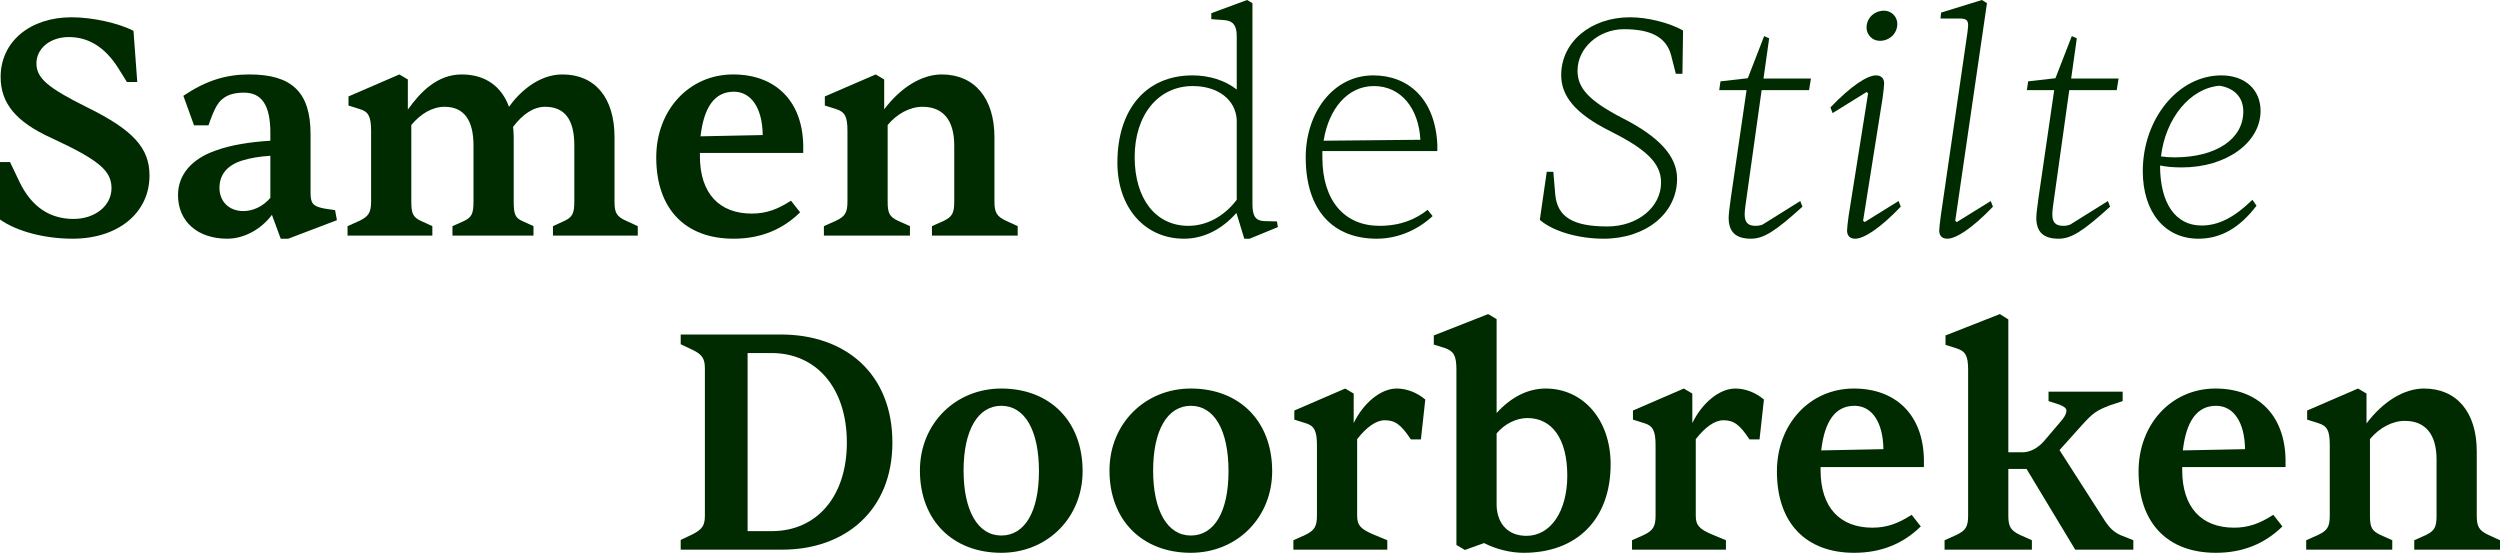<svg width="420" height="93" viewBox="0 0 420 93" fill="none" xmlns="http://www.w3.org/2000/svg">
<path d="M369.328 40.103C363.682 40.103 359.988 35.618 359.988 28.758C359.988 19.946 365.951 12.664 373.18 12.664C377.138 12.664 379.776 15.039 379.776 18.627C379.776 23.956 374.024 28.125 366.584 28.125C365.001 28.125 363.999 28.019 362.89 27.808C362.89 34.14 365.476 37.887 369.856 37.887C372.705 37.887 375.396 36.515 378.404 33.56L379.09 34.562C376.241 38.309 373.075 40.103 369.328 40.103ZM376.874 18.732C376.874 16.41 375.449 14.828 372.916 14.405C367.956 14.775 363.788 19.893 363.049 26.278C363.735 26.384 364.526 26.436 365.318 26.436C372.283 26.436 376.874 23.376 376.874 18.732Z" fill="#002B00"/>
<path d="M345.844 40.103C343.259 40.103 342.098 38.942 342.098 36.568C342.098 36.04 342.256 34.774 342.467 33.243L345.105 15.144H340.515L340.726 13.667L345.316 13.139L348.06 6.068L348.905 6.438L347.955 13.192H355.923L355.606 15.144H347.638L344.894 34.721C344.842 35.143 344.789 35.671 344.789 35.987C344.789 37.359 345.316 37.94 346.636 37.94C347.005 37.94 347.374 37.887 347.797 37.729L354.129 33.771L354.498 34.721C349.907 38.89 347.955 40.103 345.844 40.103Z" fill="#002B00"/>
<path d="M327.162 40.103C326.054 40.103 325.79 39.364 325.79 38.731C325.79 38.362 325.896 37.412 326.054 36.251L330.275 7.229C330.486 5.91 330.645 4.644 330.645 4.221C330.645 3.377 330.275 3.113 329.22 3.113H326.001L326.107 2.111L332.966 0L333.811 0.528L328.481 37.095L328.745 37.306L334.444 33.771L334.813 34.721C331.278 38.415 328.587 40.103 327.162 40.103Z" fill="#002B00"/>
<path d="M315.795 6.86C314.582 6.86 313.579 5.857 313.579 4.644C313.579 3.008 314.898 1.794 316.534 1.794C317.748 1.794 318.75 2.797 318.75 4.01C318.75 5.593 317.484 6.86 315.795 6.86ZM311.679 40.103C310.571 40.103 310.307 39.364 310.307 38.731C310.307 38.362 310.413 37.412 310.571 36.251L313.843 15.672L313.579 15.461L307.88 18.996L307.511 18.046C311.046 14.353 313.737 12.664 315.162 12.664C316.27 12.664 316.534 13.403 316.534 14.036C316.534 14.405 316.428 15.355 316.27 16.516L312.999 37.095L313.262 37.306L318.961 33.771L319.331 34.721C315.795 38.415 313.104 40.103 311.679 40.103Z" fill="#002B00"/>
<path d="M294.16 40.103C291.574 40.103 290.413 38.942 290.413 36.568C290.413 36.04 290.571 34.774 290.782 33.243L293.421 15.144H288.83L289.041 13.667L293.632 13.139L296.376 6.068L297.22 6.438L296.27 13.192H304.238L303.922 15.144H295.954L293.21 34.721C293.157 35.143 293.104 35.671 293.104 35.987C293.104 37.359 293.632 37.94 294.951 37.94C295.32 37.94 295.69 37.887 296.112 37.729L302.444 33.771L302.813 34.721C298.223 38.89 296.27 40.103 294.16 40.103Z" fill="#002B00"/>
<path d="M269.403 40.103C265.129 40.103 260.855 38.837 258.691 36.937L259.852 28.864H260.96L261.277 32.61C261.594 36.462 264.285 38.045 270.036 38.045C275.102 38.045 279.06 34.827 279.06 30.658C279.06 27.334 276.421 25.012 270.564 22.057C264.496 19.049 262.28 16.041 262.28 12.611C262.28 7.071 267.24 2.902 273.836 2.902C276.791 2.902 280.379 3.799 282.753 5.118L282.648 12.4H281.54L280.748 9.287C279.904 6.068 277.054 4.907 272.833 4.907C268.559 4.907 265.023 8.073 265.023 11.873C265.023 14.828 266.976 16.938 272.569 19.84C278.796 23.007 281.751 26.278 281.751 30.025C281.751 35.829 276.527 40.103 269.403 40.103Z" fill="#002B00"/>
<path d="M231.287 40.103C224.058 40.103 219.361 35.459 219.361 26.436C219.361 18.943 223.952 12.664 230.706 12.664C236.563 12.664 241.101 16.569 241.471 24.273V25.381H222.158V26.436C222.158 33.824 225.957 37.94 231.762 37.94C235.35 37.94 237.935 36.779 239.835 35.248L240.679 36.304C238.305 38.52 234.98 40.103 231.287 40.103ZM222.369 23.64L238.621 23.481C238.358 18.257 235.403 14.458 230.812 14.458C226.379 14.458 223.213 18.31 222.369 23.64Z" fill="#002B00"/>
<path d="M198.908 40.103C192.312 40.103 187.722 34.879 187.722 27.334C187.722 18.31 192.576 12.664 200.333 12.664C203.183 12.664 205.821 13.508 207.773 15.039V6.068C207.773 4.274 207.14 3.483 205.663 3.377L203.499 3.219V2.216L209.515 0L210.412 0.528V34.299C210.412 36.304 210.939 37.095 212.417 37.148L214.527 37.201L214.686 38.151L209.937 40.103H209.04L207.721 35.776C205.24 38.573 202.18 40.103 198.908 40.103ZM199.647 37.94C202.708 37.94 205.663 36.357 207.773 33.56V20.104C207.562 16.727 204.607 14.458 200.386 14.458C194.581 14.458 190.624 19.313 190.624 26.384C190.624 33.402 194.159 37.94 199.647 37.94Z" fill="#002B00"/>
<path d="M152.872 39.576H138.414V37.993L140.419 37.096C142.002 36.357 142.372 35.671 142.372 33.877V22.004C142.372 19.577 141.949 18.785 140.419 18.31L138.572 17.73V16.2L147.121 12.506L148.545 13.35V18.363C151.289 14.722 154.825 12.506 158.202 12.506C163.69 12.506 167.067 16.463 167.067 23.059V33.877C167.067 35.671 167.436 36.357 169.019 37.096L170.972 37.993V39.576H156.566V37.993L158.571 37.096C159.943 36.41 160.313 35.829 160.313 33.877V24.431C160.313 20.157 158.413 17.941 154.983 17.941C152.82 17.941 150.656 19.155 149.126 21.002V33.877C149.126 35.829 149.442 36.41 150.867 37.096L152.872 37.993V39.576Z" fill="#002B00"/>
<path d="M123.23 40.103C115.209 40.103 110.249 35.196 110.249 26.437C110.249 18.521 115.737 12.506 123.177 12.506C130.195 12.506 134.839 16.886 134.944 24.484V25.698H117.584V26.226C117.584 32.505 120.855 35.882 126.29 35.882C128.77 35.882 130.67 35.143 132.886 33.718L134.416 35.671C131.461 38.573 127.768 40.103 123.23 40.103ZM117.689 22.901L128.137 22.69C128.084 18.205 126.238 15.408 123.283 15.408C120.117 15.408 118.27 17.888 117.689 22.901Z" fill="#002B00"/>
<path d="M72.635 39.576H58.388V37.993L60.393 37.096C61.923 36.357 62.345 35.671 62.345 33.877V22.004C62.345 19.524 61.87 18.733 60.393 18.31L58.546 17.73V16.2L67.094 12.506L68.519 13.35V18.416C70.524 15.566 73.426 12.506 77.542 12.506C81.658 12.506 84.296 14.617 85.51 17.941C87.199 15.566 90.418 12.506 94.481 12.506C99.968 12.506 103.24 16.411 103.24 23.059V33.877C103.24 35.724 103.557 36.357 105.192 37.096L107.145 37.993V39.576H92.897V37.993L94.744 37.148C96.116 36.515 96.486 35.935 96.486 33.877V24.431C96.486 20.052 94.85 17.941 91.578 17.941C89.626 17.941 87.779 19.207 86.196 21.318C86.249 21.846 86.302 22.426 86.302 23.059V33.877C86.302 35.987 86.565 36.621 87.779 37.148L89.626 37.993V39.576H76.012V37.993L77.912 37.148C79.231 36.515 79.547 35.935 79.547 33.877V24.431C79.547 20.21 77.964 17.941 74.693 17.941C72.635 17.941 70.683 19.102 69.1 21.002V33.877C69.1 35.935 69.416 36.515 70.788 37.148L72.635 37.993V39.576Z" fill="#002B00"/>
<path d="M38.191 40.103C33.178 40.103 29.906 37.201 29.906 32.769C29.906 29.339 32.228 26.7 36.133 25.328C38.824 24.326 42.043 23.851 45.42 23.64V22.321C45.42 17.624 43.942 15.566 40.987 15.566C39.615 15.566 38.349 15.83 37.452 16.569C36.66 17.149 36.027 18.152 35.025 21.054H32.597L30.803 16.094C34.655 13.509 37.98 12.506 41.884 12.506C48.955 12.506 52.174 15.408 52.174 22.532V32.399C52.174 34.193 52.596 34.668 54.496 35.038L56.29 35.301L56.606 36.99L48.428 40.103H47.161L45.684 36.093C43.89 38.52 40.987 40.103 38.191 40.103ZM40.882 35.46C42.465 35.46 44.153 34.721 45.42 33.243V26.173C43.678 26.278 42.096 26.542 40.882 26.912C38.296 27.65 36.871 29.233 36.871 31.555C36.871 33.877 38.507 35.46 40.882 35.46Z" fill="#002B00"/>
<path d="M12.189 40.103C7.546 40.103 2.849 38.889 0 36.884V27.228H1.689L3.272 30.552C5.277 34.721 8.337 36.779 12.348 36.779C15.989 36.779 18.732 34.563 18.732 31.608C18.732 28.653 16.569 26.859 8.601 23.165C2.691 20.474 0.106 17.36 0.106 12.928C0.106 7.018 5.013 2.902 12.031 2.902C15.461 2.902 19.84 3.852 22.426 5.171L23.059 13.772H21.318L19.84 11.398C17.572 7.862 14.828 6.227 11.556 6.227C8.443 6.227 6.121 8.126 6.121 10.659C6.121 13.139 8.073 14.775 14.669 18.046C22.373 21.846 25.117 24.853 25.117 29.497C25.117 35.724 19.893 40.103 12.189 40.103Z" fill="#002B00"/>
<path d="M401.901 92.343H387.442V90.76L389.448 89.863C391.031 89.124 391.4 88.438 391.4 86.644V74.771C391.4 72.344 390.978 71.552 389.448 71.078L387.601 70.497V68.967L396.149 65.273L397.574 66.118V71.13C400.318 67.489 403.853 65.273 407.23 65.273C412.718 65.273 416.095 69.231 416.095 75.827V86.644C416.095 88.438 416.464 89.124 418.047 89.863L420 90.76V92.343H405.594V90.76L407.6 89.863C408.971 89.177 409.341 88.596 409.341 86.644V77.199C409.341 72.924 407.441 70.708 404.011 70.708C401.848 70.708 399.684 71.922 398.154 73.769V86.644C398.154 88.596 398.471 89.177 399.895 89.863L401.901 90.76V92.343Z" fill="#002B00"/>
<path d="M372.258 92.871C364.237 92.871 359.277 87.963 359.277 79.204C359.277 71.289 364.765 65.273 372.205 65.273C379.223 65.273 383.867 69.653 383.972 77.251V78.465H366.612V78.993C366.612 85.272 369.884 88.649 375.319 88.649C377.799 88.649 379.698 87.91 381.915 86.486L383.445 88.438C380.49 91.34 376.796 92.871 372.258 92.871ZM366.718 75.668L377.165 75.457C377.113 70.972 375.266 68.175 372.311 68.175C369.145 68.175 367.298 70.656 366.718 75.668Z" fill="#002B00"/>
<path d="M341.357 92.343H326.688V90.76L328.693 89.863C330.223 89.124 330.645 88.491 330.645 86.644V62.107C330.645 59.733 330.17 58.994 328.693 58.519L326.846 57.938V56.355L335.975 52.767L337.399 53.664V75.985H339.774C341.04 75.985 342.359 75.299 343.415 74.085L346.106 70.919C346.739 70.233 347.161 69.547 347.161 68.967C347.161 68.545 346.634 68.228 345.948 67.964L344.153 67.384V65.801H356.607V67.384L354.39 68.123C352.227 68.967 351.646 69.336 349.694 71.5L346 75.616L353.546 87.383C354.39 88.702 355.182 89.441 356.29 89.915L358.401 90.76V92.343H348.639L340.46 78.782H337.399V86.644C337.399 88.491 337.821 89.124 339.352 89.863L341.357 90.76V92.343Z" fill="#002B00"/>
<path d="M311.503 92.871C303.483 92.871 298.522 87.963 298.522 79.204C298.522 71.289 304.01 65.273 311.45 65.273C318.469 65.273 323.112 69.653 323.218 77.251V78.465H305.857V78.993C305.857 85.272 309.129 88.649 314.564 88.649C317.044 88.649 318.943 87.91 321.16 86.486L322.69 88.438C319.735 91.34 316.041 92.871 311.503 92.871ZM305.963 75.668L316.411 75.457C316.358 70.972 314.511 68.175 311.556 68.175C308.39 68.175 306.543 70.656 305.963 75.668Z" fill="#002B00"/>
<path d="M289.956 92.343H274.179V90.76L276.184 89.863C277.714 89.124 278.136 88.438 278.136 86.644V74.771C278.136 72.344 277.661 71.5 276.184 71.078L274.337 70.497V68.967L282.885 65.273L284.31 66.118V71.078C285.946 67.701 288.848 65.273 291.539 65.273C293.228 65.273 294.969 65.959 296.341 67.12L295.602 73.822H293.914C292.278 71.341 291.275 70.603 289.534 70.603C288.057 70.603 286.474 71.764 284.89 73.769V86.644C284.89 88.227 285.471 88.913 287.793 89.863L289.956 90.76V92.343Z" fill="#002B00"/>
<path d="M255.969 92.871C253.806 92.871 251.379 92.29 249.321 91.235L246.102 92.396L244.677 91.551V62.107C244.677 59.68 244.202 58.994 242.725 58.466L240.878 57.886V56.355L250.007 52.767L251.431 53.612V69.389C253.806 66.751 256.655 65.273 259.663 65.273C265.995 65.273 270.586 70.55 270.586 77.99C270.586 87.224 264.94 92.871 255.969 92.871ZM256.444 90.021C260.507 90.021 263.304 85.905 263.304 79.89C263.304 73.769 260.771 70.233 256.603 70.233C254.703 70.233 252.751 71.236 251.431 72.819V85.008C251.59 88.227 253.542 90.021 256.444 90.021Z" fill="#002B00"/>
<path d="M233.066 92.343H217.288V90.76L219.293 89.863C220.823 89.124 221.246 88.438 221.246 86.644V74.771C221.246 72.344 220.771 71.5 219.293 71.078L217.446 70.497V68.967L225.995 65.273L227.419 66.118V71.078C229.055 67.701 231.957 65.273 234.649 65.273C236.337 65.273 238.078 65.959 239.45 67.12L238.712 73.822H237.023C235.387 71.341 234.385 70.603 232.643 70.603C231.166 70.603 229.583 71.764 228 73.769V86.644C228 88.227 228.58 88.913 230.902 89.863L233.066 90.76V92.343Z" fill="#002B00"/>
<path d="M200.058 92.871C191.932 92.871 186.392 87.436 186.392 79.046C186.392 71.183 192.354 65.273 200.058 65.273C208.237 65.273 213.725 70.761 213.725 79.151C213.725 87.013 207.762 92.871 200.058 92.871ZM200.058 89.968C204.016 89.968 206.39 85.958 206.39 79.151C206.39 72.291 204.016 68.175 200.058 68.175C196.154 68.175 193.726 72.239 193.726 79.046C193.726 85.852 196.154 89.968 200.058 89.968Z" fill="#002B00"/>
<path d="M168.213 92.871C160.086 92.871 154.546 87.436 154.546 79.046C154.546 71.183 160.509 65.273 168.213 65.273C176.392 65.273 181.879 70.761 181.879 79.151C181.879 87.013 175.917 92.871 168.213 92.871ZM168.213 89.968C172.17 89.968 174.545 85.958 174.545 79.151C174.545 72.291 172.17 68.175 168.213 68.175C164.308 68.175 161.881 72.239 161.881 79.046C161.881 85.852 164.308 89.968 168.213 89.968Z" fill="#002B00"/>
<path d="M131.401 92.343H114.357V90.707L116.257 89.81C118.051 88.913 118.421 88.227 118.421 86.591V61.949C118.421 60.313 118.051 59.574 116.257 58.73L114.357 57.833V56.197H131.19C142.06 56.197 149.923 62.793 149.923 74.349C149.923 85.8 141.955 92.343 131.401 92.343ZM125.597 59.31V89.23H129.66C137.153 89.23 142.271 83.478 142.271 74.349C142.271 65.115 137.1 59.31 129.607 59.31H125.597Z" fill="#002B00"/>
</svg>
